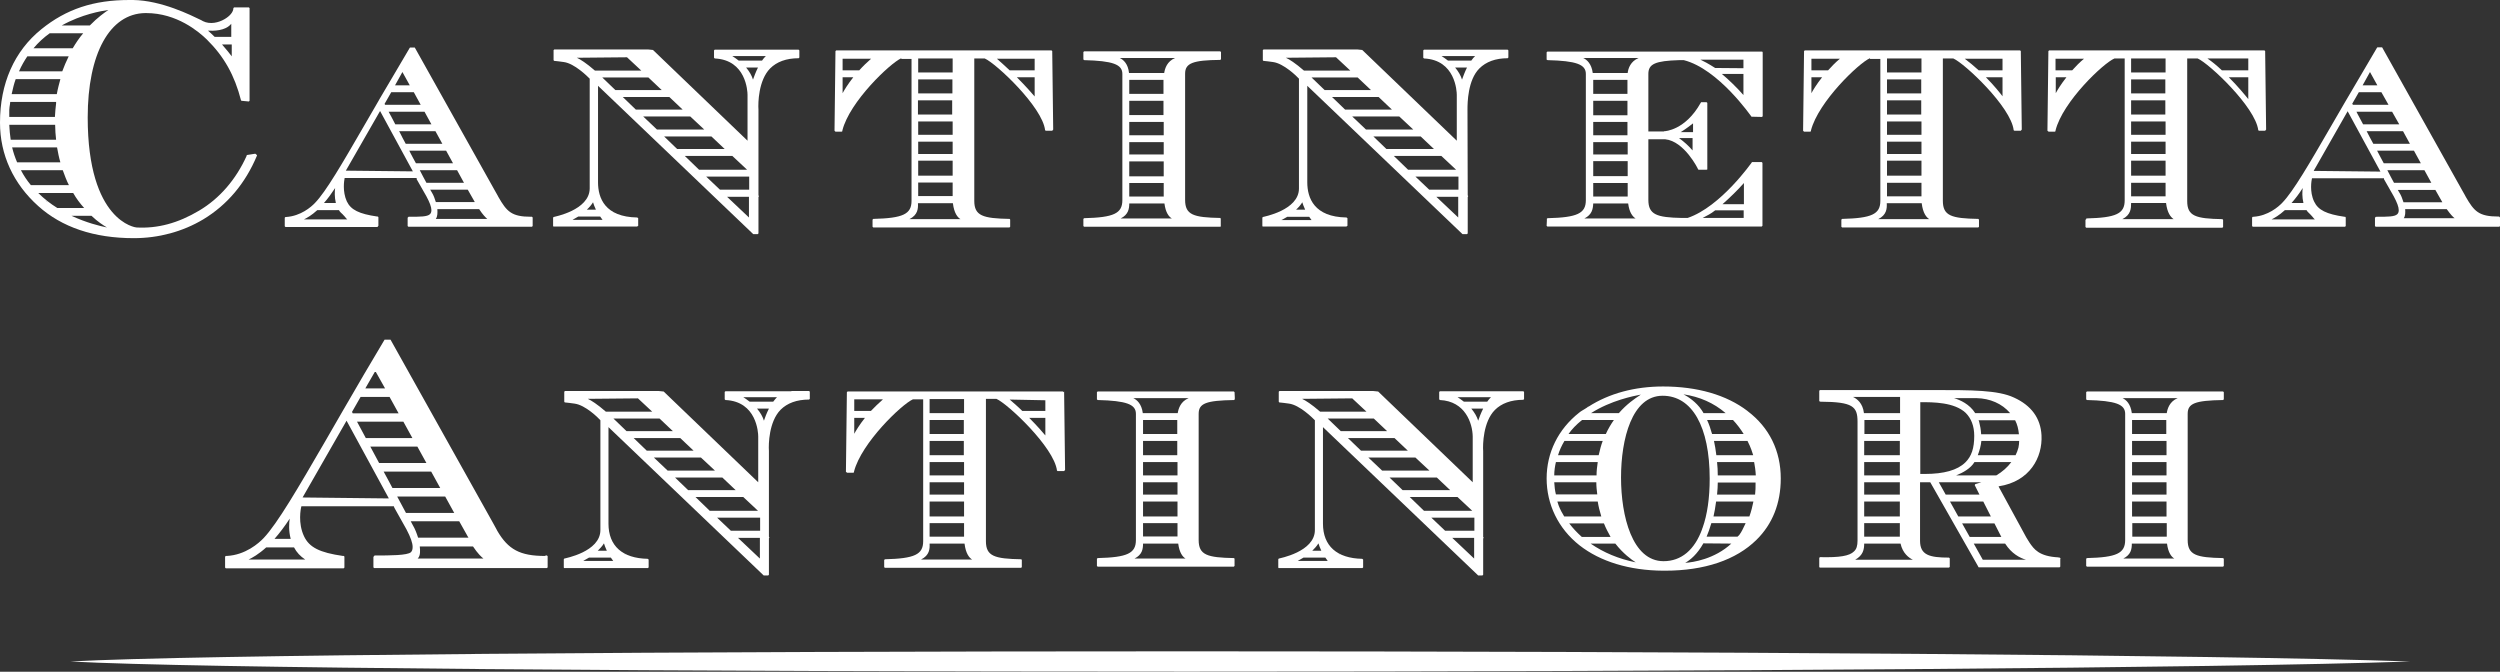 <?xml version="1.0" encoding="UTF-8"?> <svg xmlns="http://www.w3.org/2000/svg" id="_Слой_2" data-name="Слой 2" viewBox="0 0 105.18 28.26"><rect x="0" y="0" width="105.18" height="28.26" fill="#333333" stroke="none"/><defs><style> .cls-1 { fill: #fff; } </style></defs><g id="Layer_1" data-name="Layer 1"><g><path class="cls-1" d="M25.17,8.01s0,.04,0,.06c0-.02,0-.04,0-.06M25.37,8.53s.04.07.07.1c-.02-.03-.04-.06-.07-.1M25.8,8.94s.05.03.07.04c-.03-.01-.05-.03-.07-.04M24.09,9.25s.02-.01.03-.02c.05-.03.13-.07.21-.12h.92s.06.09.1.14h-1.26ZM31.89,2.84c-.1.2-.17.4-.21.51-.05-.17-.15-.34-.29-.51h.5ZM32.22,2.36c-.05.05-.11.11-.16.19h-.98c-.11-.09-.21-.15-.27-.19h1.42ZM31.51,8.28v.87s-.92-.87-.92-.87h.92ZM31.52,7.43v.55h-1.23l-.58-.55h1.81ZM28.8,6.56h2.01l.62.58h-2.02l-.6-.58ZM27.94,5.74h1.99l.56.53h-2l-.55-.53ZM27.06,4.9h1.98l.59.55h-1.99l-.58-.55ZM26.2,4.08h1.96l.56.53h-1.97l-.55-.53ZM25.34,3.26h1.94l.56.53h-1.95l-.55-.53ZM24.69,8.82c.11-.1.2-.21.26-.31.02.07.06.18.12.31h-.38ZM26.98,2.97h-1.95c-.37-.32-.61-.47-.76-.54l2.11-.02.6.56ZM26.85,9.51v-.33s-.04-.03-.04-.03c-1.36-.02-1.65-.82-1.65-1.48V3.61l6.53,6.24h.02s.17,0,.17,0l.03-.03v-.54h0c0-.23,0-.58,0-.99l.02-.04-.02-.03v-3.61c-.02-.28,0-1.23.49-1.73.28-.28.68-.43,1.2-.43l.03-.03v-.3l-.03-.03h-.75s-.3,0-.54,0h-2.24s-.03.03-.03.03v.31s.03.03.03.03c1.32.06,1.38,1.38,1.38,1.53v1.93s-3.98-3.82-3.98-3.82h-.02s-.19-.02-.19-.02h-3.94l-.03.03v.42l.02.03s.38.04.41.05c.45.06.99.6,1.09.7v4.62c-.01.92-1.5,1.19-1.52,1.2l-.02.03v.34s.01.03.01.03h3.53s.03-.03.03-.03Z"></path><path class="cls-1" d="M66.53,8.93s0,0,0,0c0,0,0,0,0,0M66.72,8.62s0,0,0,0c0,0,0,0,0,0M73.35,3.11v.89c-.25-.29-.63-.66-.91-.89h.91ZM71.53,2.51c.29,0,.63,0,.97,0,.31,0,.61,0,.85,0v.36s-1.19-.01-1.19-.01c-.28-.18-.49-.29-.62-.35M70.71,5.56c.24-.15.43-.3.52-.37v.37h-.52ZM70.64,5.81h.57v.52c-.16-.19-.36-.37-.57-.52M72.47,8.59c.25-.22.65-.6.9-.89v.89h-.9ZM73.37,9.17h-1.74s.01,0,.02-.01c.15-.08.34-.17.51-.31h1.2v.33ZM67.03,8.56h1.47c.05.39.19.55.31.63h-2.15c.32-.16.36-.4.37-.63M68.48,8.27h-1.45v-.57h1.45v.53s0,.02,0,.03M67.03,3.95v-.59h1.44c0,.08,0,.18,0,.29v.3h-1.44ZM67.03,4.84v-.6h1.44c0,.09,0,.18,0,.28v.33h-1.44ZM68.47,5.69h-1.44v-.56h1.44v.28c0,.09,0,.19,0,.28M68.48,6.5h-1.45v-.52h1.45v.26c0,.09,0,.17,0,.26M68.48,7.41h-1.45v-.63h1.45c0,.23,0,.44,0,.63M67.01,3.07c-.05-.39-.25-.56-.4-.63h2.33c-.34.14-.44.44-.46.63h-1.47ZM74.12,9.53l.03-.03v-2.65l-.03-.03h-.04s-.35,0-.35,0h-.02s-1.31,1.88-2.71,2.35h-.24c-1.06-.02-1.41-.14-1.41-.76v-2.55h.71c.8.08,1.38,1.24,1.38,1.26l.02.02h.34s.03-.01.03-.01v-2.8l-.03-.03h-.23s-.02.03-.02.03c-.65,1.16-1.51,1.19-1.52,1.19h-.01s-.01,0-.02.01h-.65v-2.42s0,0,0,0c0-.42.29-.55,1.3-.58,0,0,.08,0,.19,0,1.46.37,2.83,2.36,2.85,2.38h.02s.42.01.42.01l.03-.03v-2.69s-.02-.03-.02-.03h-9.04l-.03.03v.31s.04.02.04.02c1.21.03,1.61.18,1.61.58v5.31c0,.56-.36.73-1.61.76l-.03.02v.09s-.01.21-.01.21l.03.03h9.03Z"></path><path class="cls-1" d="M38.18,8.96s0,0-.01,0c0,0,0,0,.01,0M35.9,3.25c-.23.29-.38.54-.45.67v-.67h.45ZM36.65,2.47c-.17.15-.34.31-.5.49h-.7v-.49h1.19ZM43.54,4.07c-.11-.13-.39-.45-.76-.82h.75v.82ZM41.95,2.47h1.58s0,.49,0,.49h-1.05c-.19-.18-.37-.34-.54-.49M38.36,8.67s0-.01,0-.02c0,0,0,.01,0,.02M38.63,8.25v-.57h1.45v.57h-1.45ZM38.63,3.05v-.59h1.45c0,.09,0,.36,0,.59h-1.44ZM38.63,3.93v-.59h1.44v.59s-1.44,0-1.44,0ZM40.07,4.82h-1.45v-.6h1.44v.03c0,.18,0,.37,0,.57M38.63,5.67v-.56h1.45v.56s-1.45,0-1.45,0ZM38.63,6.48v-.52h1.45v.52s-1.45,0-1.45,0ZM38.63,7.39v-.63h1.45v.63s-1.45,0-1.45,0ZM38.26,9.22c.36-.18.37-.45.36-.67h1.47c.05.42.2.6.32.67h-2.16ZM37.92,2.48h.43v5.97c0,.56-.36.73-1.61.76l-.03.03v.09s0,.21,0,.21l.03.03h5.73l.03-.03v-.3s-.02-.03-.02-.03c-1.13-.02-1.49-.13-1.49-.76V2.46h.44c.48.21,2.43,2.04,2.54,3.02l.03.02h.27s.04-.05.04-.05v-.02s-.04-3.24-.04-3.24v-.04l-.03-.03h-9.06s-.03.03-.03.03l-.04,3.33v.02s.04.04.04.04h.02s.24,0,.24,0l.03-.02v-.03c.3-1.21,2.02-2.84,2.48-3.04"></path><path class="cls-1" d="M55.68,22.36s0,.04,0,.05c0-.02,0-.04,0-.05M55.89,22.89s.04.06.06.09c-.02-.03-.04-.06-.06-.09M56.32,23.3s.04.02.06.04c-.02-.01-.04-.02-.06-.04M62.02,22.63v.87s-.92-.87-.92-.87h.92ZM57.49,17.32h-1.95c-.37-.32-.61-.47-.76-.54l2.11-.02.6.56ZM55.21,23.17c.08-.08.18-.18.26-.31.02.07.06.18.12.31h-.38ZM58.36,18.14h-1.95l-.55-.53h1.94l.56.53ZM59.23,18.96h-1.97l-.55-.53h1.96l.56.53ZM60.13,19.8h-1.98l-.58-.55h1.98l.59.55ZM61.01,20.62h-2l-.55-.53h1.99l.56.53ZM61.93,21.49h-2.02l-.6-.58h2.01l.62.58ZM62.03,21.78v.55h-1.23l-.58-.55h1.81ZM62.73,16.71c-.05.05-.11.11-.16.19h-.98c-.11-.09-.21-.15-.27-.19h1.42ZM62.4,17.19c-.1.2-.17.39-.21.51-.05-.17-.15-.34-.29-.51h.5ZM54.6,23.6s.02-.01.03-.02c.05-.03.13-.07.21-.12h.92s.06.09.1.14h-1.26ZM63.36,16.46s-.3,0-.54,0h-2.24s-.03.03-.03.03v.31s.03.03.03.03c1.07.05,1.37.98,1.38,1.53v1.93s-3.98-3.82-3.98-3.82h-.02s-.19-.02-.19-.02h-3.94l-.03.03v.42l.02.03s.38.04.41.05c.45.06.99.6,1.09.7v4.62c0,.92-1.5,1.19-1.52,1.2l-.02.03v.34s.01.03.01.03h3.53s.03-.03.03-.03v-.33s-.04-.03-.04-.03c-1.06-.02-1.65-.54-1.65-1.48v-4.06l6.53,6.24h.02s.16,0,.16,0l.03-.03v-.54h0c0-.13,0-.31,0-.5,0-.15,0-.31,0-.48l.02-.04-.02-.03v-3.61c-.02-.28,0-1.23.49-1.73.28-.28.68-.43,1.2-.43l.03-.03v-.3l-.03-.03h-.75Z"></path><path class="cls-1" d="M47.05,8.92s0,0,0,0c0,0,0,0,0,0M47.22,8.63s0-.01,0-.02c0,0,0,.01,0,.02M47.51,8.56h1.48c.05.39.19.56.31.63h-2.15c.32-.16.36-.4.36-.63M48.97,3.07h-1.47c-.04-.39-.24-.56-.39-.63h2.33c-.34.14-.43.44-.46.63M47.51,3.95v-.59h1.44c0,.14,0,.34,0,.59h-1.44ZM47.51,4.84v-.6h1.44v.6s-1.44,0-1.44,0ZM47.51,7.42v-.63h1.45v.63s-1.45,0-1.45,0ZM47.51,6.5v-.52h1.45v.52s-1.45,0-1.45,0ZM47.51,5.69v-.56h1.45v.56s-1.45,0-1.45,0ZM48.97,8.27h-1.46v-.57h1.45v.53s0,.02,0,.03M51.36,9.5v-.3s-.02-.03-.02-.03c-1.13-.02-1.48-.13-1.48-.76V3.1c0-.44.32-.57,1.48-.58l.03-.03v-.09s0-.21,0-.21l-.03-.03h-5.73l-.03.03v.31s.03.03.03.03c1.21.03,1.61.18,1.61.58v5.31c0,.56-.36.73-1.61.76l-.03.03v.09s0,.21,0,.21l.03.03h5.73l.03-.03Z"></path><path class="cls-1" d="M100.15,7.22l-2.81-.03,1.43-2.51,1.38,2.54ZM99.57,5.52h1.53l.29.53h-1.54l-.14-.26c-.05-.09-.09-.18-.14-.27M99.13,4.7h1.51l.3.53h-1.52l-.16-.3c-.04-.08-.09-.16-.12-.23M98.96,4.37l.28-.49h.95l.3.53h-1.5l-.02-.04ZM101.85,6.87h-1.56c-.09-.17-.19-.35-.28-.53h1.55l.29.53ZM102.3,7.69h-1.58c-.08-.15-.18-.33-.28-.53h1.56l.29.53ZM101.12,8.51c-.05-.16-.1-.29-.17-.4-.01-.02-.04-.07-.07-.12h1.58l.25.44s.03.05.04.07c0,0,0,0,0,.01h-1.64ZM101.19,8.8h1.75c.15.21.26.33.33.38h-2.14c.07-.09.07-.25.06-.38M99.4,3.59l.31-.56.31.56h-.62ZM97.24,9.06c.05.05.09.12.15.17h-1.82c.12-.06.32-.17.56-.39h.91c.04.08.11.12.17.19.01.01.02.02.03.04M96.92,8.54h-.51c.16-.18.32-.39.47-.63-.02.14-.03.38.03.63M105.15,9.11h-.04c-.82,0-1.02-.22-1.37-.83h0s-.05-.1-.15-.27l-3.37-6.02h-.03s-.04,0-.04,0h-.12s-.02.01-.02.01c-.42.71-.9,1.53-1.37,2.33-.2.34-.39.68-.58,1-.88,1.52-1.58,2.73-2.04,3.2-.16.17-.6.55-1.21.59h-.03s-.03.03-.03.03v.36l.03.03h3.88l.03-.03v-.36l-.02-.03h-.03c-.76-.11-1.11-.28-1.28-.64-.2-.42-.11-.89-.09-.98h3.03v.04s.41.72.41.72c.14.26.21.45.21.58,0,.08-.02.13-.06.17-.11.11-.4.11-.86.11h-.04s-.04.04-.04.04v.02s0,.33,0,.33l.03.03h5.2l.03-.03v-.36l-.03-.03Z"></path><path class="cls-1" d="M38.67,23.3s0,0,0,0c0,0,0,0,0,0M38.85,23s0-.01,0-.02c0,0,0,.01,0,.02M36.39,17.58c-.23.29-.38.54-.45.67v-.67h.45ZM37.14,16.81c-.17.15-.34.31-.5.48h-.7v-.49h1.19ZM39.11,22.58v-.57h1.45v.57s-1.45,0-1.45,0ZM39.11,17.38v-.59h1.45c0,.09,0,.36,0,.59h-1.44ZM39.11,18.26v-.59h1.44c0,.13,0,.33,0,.59h-1.44ZM39.11,19.15v-.6h1.44c0,.12,0,.25,0,.38v.22s-1.45,0-1.45,0ZM39.11,20v-.56h1.45v.56s-1.45,0-1.45,0ZM39.11,20.81v-.52h1.45v.52s-1.45,0-1.45,0ZM39.11,21.73v-.63h1.45v.63s-1.45,0-1.45,0ZM39.11,22.87h1.47c.05.42.2.6.32.67h-2.15c.36-.18.37-.45.36-.67M43.98,17.58v.74c-.1-.12-.34-.4-.68-.74h.68ZM43.98,16.84v.45h-.97c-.18-.18-.36-.33-.53-.48l1.51.03ZM44.75,16.5l-.03-.03h-9.06s-.03.03-.03.03l-.04,3.33v.02s.05.04.05.04h.02s.24,0,.24,0l.03-.02v-.03c.31-1.21,2.02-2.84,2.48-3.04h.43v5.97c0,.56-.36.73-1.61.76l-.03.03v.09s0,.21,0,.21l.03.03h5.73l.03-.03v-.3s-.02-.03-.02-.03c-1.13-.02-1.49-.13-1.49-.76v-5.99h.44c.48.21,2.43,2.04,2.55,3.02l.03.02h.27s.04-.05.04-.05v-.02s-.04-3.24-.04-3.24v-.04Z"></path><path class="cls-1" d="M55.01,8.01s0,.04,0,.06c0-.02,0-.04,0-.06M55.21,8.53s.04.07.07.1c-.02-.03-.04-.06-.07-.1M55.64,8.94s.05.03.07.04c-.02-.01-.05-.03-.07-.04M53.92,9.25s.02-.01.03-.01c.05-.03.13-.07.21-.12h.92s.06.09.1.14h-1.26ZM61.72,2.84c-.1.2-.17.4-.21.51-.05-.17-.15-.34-.29-.51h.5ZM60.92,2.55c-.11-.09-.21-.15-.27-.19h1.41c-.05.05-.11.11-.16.19h-.98ZM61.35,8.28v.87s-.92-.87-.92-.87h.92ZM61.36,7.43v.55h-1.23l-.58-.55h1.81ZM58.63,6.56h2.01l.62.58h-2.02l-.6-.58ZM57.78,5.74h1.99l.56.53h-2l-.55-.53ZM56.89,4.9h1.98l.59.55h-1.99l-.58-.55ZM56.04,4.08h1.96l.56.53h-1.97l-.55-.53ZM55.18,3.26h1.94l.56.53h-1.95l-.55-.53ZM54.53,8.82c.11-.1.2-.21.26-.31.02.07.06.18.12.31h-.38ZM56.21,2.41l.6.56h-1.95c-.37-.32-.61-.47-.76-.54l2.11-.02ZM56.69,9.51v-.33s-.04-.03-.04-.03c-1.36-.02-1.65-.82-1.65-1.48V3.61l6.53,6.24h.02s.17,0,.17,0l.03-.03v-.74c0-.22,0-.49,0-.79l.02-.04-.02-.03c0-1.47-.01-3.61-.01-3.61,0-.28.01-1.24.5-1.73.28-.28.68-.43,1.19-.43l.03-.03v-.3l-.03-.03h-.75s-.3,0-.54,0h-2.23s-.03.03-.03.03v.31s.03.03.03.03c1.32.06,1.38,1.38,1.38,1.53v1.93s-3.98-3.82-3.98-3.82h-.02s-.19-.02-.19-.02h-3.94l-.03.03v.42l.02.03s.38.04.41.05c.45.06,1,.6,1.09.7v4.62c0,.92-1.5,1.19-1.52,1.2l-.02.03v.34s.01.03.01.03h3.53s.03-.03.03-.03Z"></path><path class="cls-1" d="M84.89,17.88s.03.09.04.14c-.01-.05-.02-.09-.04-.14M84.36,22.87c.27.42.61.6.88.68h-1.82l-.38-.68h1.33ZM83.91,22.02l.29.57h-1.33l-.32-.57h1.36ZM83.1,17.38c-.24-.38-.63-.55-.89-.63h.94c.57.01,1.08.23,1.42.63h-1.47ZM83.35,18.26c-.01-.18-.04-.35-.08-.5,0-.03-.02-.06-.03-.08,0,0,0,0,0,0h1.54c.09.17.14.37.16.59h-1.59ZM83.07,19.44h1.55c-.16.22-.38.41-.63.56h-1.69c.28-.11.61-.29.77-.56M84.95,18.55c0,.09-.01.19-.03.28-.03.12-.07.22-.12.32h-1.59c.08-.21.13-.4.15-.6h1.59ZM83.36,20.29c-.15.05-.25.08-.26.08l-.02.04.2.4h-1.42l-.29-.52h1.78ZM83.44,21.1l.32.63h-1.37l-.35-.63h1.41ZM83.06,18.34c0,.51-.11.86-.38,1.12-.33.32-.89.48-1.7.48-.06,0-.12,0-.19,0v-3.02c.55,0,1.43,0,1.91.45.23.23.36.55.36.97M78.43,22.87h1.53c.09.41.35.6.52.68h-2.43c.34-.19.38-.44.38-.68M79.7,16.7h.24c0,.08,0,.33,0,.68h-1.52c-.05-.42-.29-.6-.46-.68h1.74ZM79.94,18.26h-1.5v-.59h1.5v.59ZM79.93,22.58h-1.5v-.57h1.5v.53s0,.02,0,.03M78.43,21.1h1.5v.63h-1.5v-.63ZM78.43,19.15v-.6h1.5v.29c0,.1,0,.21,0,.31h-1.5ZM78.43,20v-.56h1.5c0,.19,0,.37,0,.56h-1.5ZM78.43,20.81v-.52h1.5c0,.18,0,.35,0,.52h-1.5ZM86.61,23.45c-.83-.04-1.04-.35-1.23-.63l-.13-.21-1.16-2.13v-.02c1.31-.2,1.85-1.22,1.8-2.15-.04-.72-.43-1.25-1.15-1.58-.68-.32-1.77-.32-3.4-.32h-4.77s-.03.03-.03.03v.43l.03.03h.04c1.34.01,1.54.2,1.54.84v5c0,.22-.04.36-.15.46-.19.19-.6.26-1.43.24l-.03.03v.38s.02.03.02.03h5.44l.03-.03v-.36l-.03-.03c-.83,0-1.22-.11-1.22-.71v-2.46h.43l2.02,3.55v.02s.04.01.04.01h3.38l.03-.03v-.31s.01-.04.01-.04l-.03-.03h-.05Z"></path><path class="cls-1" d="M89.21,8.97s0,0,0,0c0,0,0,0,0,0M89.39,8.67s0,0,0-.01c0,0,0,0,0,.01M86.94,3.25c-.23.29-.38.54-.45.67v-.67h.45ZM87.68,2.47c-.18.15-.34.31-.5.49h-.7v-.49h1.19ZM94.59,3.25v.92c-.12-.15-.43-.53-.82-.92h.82ZM92.87,2.46h1.72v.5h-1.11c-.22-.21-.42-.37-.61-.5M89.29,9.22c.36-.18.37-.45.37-.68h1.47c.05.42.2.6.32.68h-2.16ZM89.66,7.69h1.45v.57h-1.45v-.57ZM89.66,3.05v-.59h1.45c0,.09,0,.36,0,.59h-1.44ZM89.66,3.93v-.59h1.44c0,.09,0,.23,0,.4v.19h-1.44ZM89.66,4.82v-.6h1.44c0,.19,0,.39,0,.6h-1.44ZM89.66,5.67v-.56h1.45c0,.18,0,.37,0,.56h-1.45ZM91.11,6.48h-1.45v-.52h1.45v.26c0,.09,0,.17,0,.26M91.11,7.39h-1.45v-.63h1.45v.31c0,.11,0,.21,0,.31M87.77,9.22l-.03.03v.09s0,.21,0,.21l.03.03h5.73l.03-.03v-.21s0-.09,0-.09l-.03-.03c-1.13-.02-1.48-.13-1.48-.76V2.46h.44c.48.21,2.43,2.04,2.55,3.02l.03.02h.26s.04-.05.04-.05v-.02s-.04-3.24-.04-3.24v-.04l-.03-.03h-9.06s-.03.03-.03.03l-.04,3.33v.02s.05.04.05.04h.02s.24,0,.24,0l.03-.02v-.03c.3-1.21,2.02-2.84,2.48-3.03h.43v5.97c0,.56-.36.73-1.61.76"></path><path class="cls-1" d="M9.34,1.87h.41v.5c-.07-.1-.23-.29-.41-.5M8.75,1.29c.22.01.73.02.98-.29v.55s-.7,0-.7,0c-.1-.1-.2-.19-.28-.26M2.01,8.52s-.08-.06-.12-.1c.04.03.08.06.12.1M3.85,9.08c.26.25.5.4.65.49-.3-.06-.87-.2-1.49-.49h.84ZM3.08,8.12c.13.23.28.43.46.63h-1.13c-.29-.18-.56-.39-.8-.63h1.48ZM2.36,5.88H.45c-.03-.2-.05-.41-.06-.63h1.93c0,.22.02.43.04.63M2.36,4.35c-.02.18-.04.36-.05.57H.39s0-.06,0-.09c0-.06,0-.13,0-.2,0-.09.02-.17.03-.25,0-.03.01-.06.01-.09h1.93v.06ZM.49,3.96c.05-.23.1-.44.17-.63h1.88c-.05.19-.11.4-.15.63H.49ZM2.4,6.2c.04.22.08.43.14.63H.72c-.09-.21-.16-.42-.21-.63h1.9ZM.8,3c.11-.25.23-.45.35-.63h1.74c-.11.22-.19.42-.27.63H.8ZM2.64,7.16c.08.22.16.44.26.63h-1.6c-.16-.19-.3-.4-.42-.63h1.77ZM2.6,1.07c.84-.47,1.67-.61,1.96-.65-.15.1-.45.31-.78.65h-1.18ZM3.5,1.4c-.17.2-.31.41-.44.63h-1.65c.2-.24.43-.45.68-.63h1.41ZM10.79,6.51l-.04-.04h-.03s-.32.05-.32.05h-.02s0,.03,0,.03c-.45,1-1.14,1.8-2,2.31-.89.53-1.75.76-2.64.71-.02,0-2.05-.23-2.05-4.63,0-2.69.93-4.37,2.42-4.39h.04c1.29,0,2.21.78,2.55,1.11.73.72,1.17,1.51,1.44,2.56l.02.02.31.03.03-.03V.34l-.03-.03h-.62s-.03.03-.03.03c0,.16-.15.34-.38.47-.24.14-.6.23-.9.08l-.07-.04C8.01.63,6.8.02,5.6,0c-.05,0-.11,0-.16,0-1.5,0-2.65.38-3.7,1.23-1.14.92-1.74,2.28-1.74,3.93,0,1.35.56,2.57,1.61,3.51.99.89,2.34,1.35,4.02,1.35,1.04,0,2.05-.27,2.92-.79,1.01-.61,1.77-1.51,2.26-2.68v-.03Z"></path><path class="cls-1" d="M89.24,23.23s0,0,0,0c0,0,0,0,0,0M89.42,22.94s0,0,0-.01c0,0,0,0,0,.01M89.7,22.87h1.47c.05.39.19.56.31.63h-2.15c.32-.16.36-.39.36-.63M91.16,17.38h-1.47c-.05-.39-.24-.56-.39-.63h2.32c-.34.14-.43.44-.46.63M91.16,22.58h-1.45v-.57h1.45v.53s0,.02,0,.03M89.7,21.73v-.63h1.45c0,.12,0,.23,0,.34v.29h-1.45ZM89.7,18.26v-.59h1.44c0,.1,0,.24,0,.42v.17h-1.44ZM91.15,19.15h-1.45v-.6h1.45v.3c0,.1,0,.2,0,.3M91.15,20h-1.45v-.56h1.45v.28c0,.09,0,.18,0,.28M89.7,20.29h1.45v.52h-1.45v-.52ZM93.53,16.83l.03-.03v-.09s0-.21,0-.21l-.03-.03h-5.73l-.03.03v.3s.03.03.03.03c1.21.03,1.61.18,1.61.58v5.31c0,.56-.36.73-1.61.76l-.03.03v.09s0,.21,0,.21l.03.03h5.73l.03-.03v-.21s0-.09,0-.09l-.03-.03c-1.13-.02-1.49-.13-1.49-.76v-5.31c0-.44.31-.56,1.49-.58"></path><path class="cls-1" d="M78.94,8.96s0,0,0,0c0,0,0,0,0,0M76.66,3.25c-.23.29-.38.54-.45.67v-.67h.45ZM77.41,2.47c-.18.15-.34.31-.5.49h-.7v-.49h1.2ZM83.55,3.25h.7v.8c-.1-.13-.35-.45-.7-.8M82.66,2.47h1.59s0,.49,0,.49h-1c-.2-.18-.39-.34-.59-.49M79.12,8.67s0,0,0-.01c0,0,0,0,0,.01M79.02,9.22c.36-.18.37-.45.36-.67h1.47c.05.42.2.6.32.67h-2.16ZM79.39,7.69h1.45v.57h-1.45v-.57ZM79.39,3.05c0-.39,0-.54,0-.59h1.45c0,.09,0,.36,0,.59h-1.44ZM79.39,3.93v-.59h1.44c0,.09,0,.23,0,.4v.19h-1.44ZM79.39,4.82v-.6h1.44c0,.19,0,.39,0,.6h-1.45ZM79.39,5.67v-.56h1.45c0,.18,0,.37,0,.56h-1.45ZM80.84,6.48h-1.45v-.52h1.45v.26c0,.09,0,.17,0,.26M80.84,7.39h-1.45v-.63h1.45v.31c0,.11,0,.21,0,.31M78.68,2.48h.43v5.97c0,.56-.36.73-1.61.76l-.03.03v.09s0,.21,0,.21l.03.03h5.73l.03-.03v-.21s0-.09,0-.09l-.03-.03c-1.13-.02-1.49-.13-1.49-.76V2.46h.44c.48.21,2.43,2.04,2.54,3.02l.03.02h.27s.04-.05.04-.05v-.02s-.04-3.24-.04-3.24v-.04l-.03-.03h-9.06s-.03.03-.03.03l-.04,3.33v.02s.04.04.04.04h.02s.24,0,.24,0l.03-.02v-.03c.31-1.21,2.02-2.84,2.48-3.04"></path><path class="cls-1" d="M47.63,23.23s0,0,0,0c0,0,0,0,0,0M47.8,22.94s0-.01,0-.02c0,0,0,.01,0,.02M48.09,22.87h1.48c.05.39.19.56.31.63h-2.15c.32-.16.36-.39.36-.63M49.55,17.38h-1.47c-.05-.39-.25-.56-.4-.63h2.33c-.34.14-.43.44-.46.63M48.09,19.15v-.6h1.44v.6s-1.44,0-1.44,0ZM48.09,18.26v-.59h1.44c0,.14,0,.34,0,.59h-1.44ZM48.09,20v-.56h1.45v.56s-1.45,0-1.45,0ZM48.09,20.81v-.52h1.45v.52s-1.45,0-1.45,0ZM48.09,22.58v-.57h1.45v.53s0,.02,0,.03h-1.46ZM48.09,21.73v-.63h1.45v.63s-1.45,0-1.45,0ZM51.92,16.83l.03-.03v-.09s-.01-.21-.01-.21l-.03-.03h-5.73l-.03.03v.3s.03.03.03.03c1.21.03,1.61.18,1.61.58v5.31c0,.56-.36.73-1.61.76l-.03.03v.09s0,.21,0,.21l.03.03h5.73l.03-.03v-.3s-.02-.03-.02-.03c-1.13-.02-1.49-.13-1.49-.76v-5.31c0-.44.31-.56,1.49-.58"></path><path class="cls-1" d="M14.46,9.06c.05.05.09.12.15.17h-1.82c.12-.06.32-.17.56-.39h.91c.04.08.11.13.17.19.01.01.02.02.03.04M14.14,8.54h-.51c.16-.18.32-.4.47-.63-.02.14-.03.38.03.63M14.55,7.18l1.44-2.51,1.38,2.54-2.81-.03ZM18.41,8.8h1.75c.15.23.27.35.34.41h-2.16s0,0,0-.01c.07-.09.07-.26.06-.4M18.34,8.51c-.05-.16-.1-.3-.17-.41-.01-.02-.04-.07-.07-.12h1.58l.25.44s.03.05.04.07c0,0,0,0,0,.01h-1.64ZM17.66,7.16h1.57l.29.53h-1.58c-.08-.15-.18-.33-.28-.53M17.22,6.34h1.55l.29.53h-1.56c-.07-.13-.15-.27-.22-.41l-.06-.12ZM16.79,5.52h1.53l.29.53h-1.54c-.09-.16-.17-.32-.25-.48l-.03-.05ZM16.35,4.7h1.51l.29.53h-1.52l-.14-.27c-.05-.1-.1-.18-.14-.26M16.18,4.37l.28-.49h.95l.29.53h-1.5l-.02-.04ZM16.62,3.59l.31-.56.31.56h-.62ZM15.89,9.53l.03-.03v-.36l-.02-.03h-.03c-.76-.11-1.11-.28-1.28-.64-.19-.42-.11-.88-.09-.98h3.03v.05s.41.72.41.72c.14.26.21.45.21.58,0,.08-.02.13-.06.17-.11.11-.41.11-.86.11h-.04s-.04.04-.04.04v.02s0,.33,0,.33l.03.03h5.2l.03-.03v-.36l-.03-.03h-.04c-.82,0-1.02-.22-1.37-.83h0s-.05-.1-.15-.27l-3.37-6.02h-.03s-.04,0-.04,0h-.12s-.02.01-.02.01c-.38.64-.82,1.4-1.25,2.12l-.12.21c-.2.34-.39.68-.58,1-.88,1.52-1.58,2.73-2.04,3.2-.16.17-.6.55-1.21.59h-.03s-.03.03-.03.03v.36l.03.03h3.88Z"></path><path class="cls-1" d="M67.37,23.18c-.07-.04-.14-.07-.2-.11.07.04.13.08.2.11M68.4,23.59s-.1-.03-.15-.04c.05.01.1.03.15.04M65.39,20c0-.2.03-.38.07-.56h1.76c-.03.2-.05.38-.05.56h-1.78ZM67.16,20.29c0,.18.02.35.04.51h-1.74c-.04-.16-.06-.33-.07-.51h1.77ZM65.55,19.15c.06-.2.15-.4.27-.6h1.61c-.07.18-.12.38-.17.6h-1.71ZM67.22,21.1c.03.2.08.4.15.63h-1.56c-.04-.07-.08-.14-.12-.21-.02-.04-.1-.18-.17-.42h1.69ZM67.96,22.87c.33.42.67.67.86.79-.73-.15-1.35-.41-1.9-.79h1.04ZM65.99,18.26c.14-.2.32-.39.57-.59h1.34c-.12.17-.24.37-.34.59h-1.57ZM67.48,22.02c.08.2.18.39.28.57h-1.21c-.2-.18-.38-.37-.53-.57h1.46ZM68.98,16.64c-.2.13-.54.36-.87.74h-1.17c.83-.53,1.78-.72,2.1-.78-.02.01-.04.02-.06.04M71.67,22.86h.01s1.16.01,1.16.01c-.7.65-1.61.79-1.94.81.21-.12.5-.35.77-.83M69.95,16.65c1.24,0,1.98,1.3,1.98,3.49,0,.81-.1,1.51-.3,2.07h-.01v.03c-.32.9-.89,1.37-1.63,1.37-1.32,0-1.79-1.9-1.79-3.52s.46-3.44,1.75-3.44M73.44,22.02s-.02.04-.03.06c-.07.14-.13.29-.23.42-.01.02-.03.03-.05.05-.01.01-.02.02-.03.03h-1.3c.07-.16.13-.34.2-.57h1.43ZM71.67,17.38h0s-.05-.09-.08-.13c-.23-.34-.57-.56-.76-.66.67.1,1.27.36,1.77.79h-.93ZM72.03,18.26c-.06-.22-.13-.42-.21-.59h1.09c.17.18.32.38.45.59h-1.32ZM73.77,21.1c-.04.19-.09.41-.17.63h-1.51c.04-.18.08-.39.11-.63h1.57ZM72.21,19.15c-.03-.23-.06-.43-.1-.6h1.41c.15.29.21.51.24.6h-1.54ZM73.86,20.29v.06c0,.15,0,.3-.02.46h-1.6c.02-.19.03-.37.03-.51h1.59ZM73.87,20h-1.6c0-.19-.01-.38-.03-.56h1.56c.03.16.06.35.07.56M73.52,17.29c-.89-.68-2.12-1.03-3.55-1.03-1.19,0-2.27.29-3.14.85h-.02l-.03.03h0s-.07.04-.11.07c-.08.05-.16.09-.23.15-.89.7-1.37,1.69-1.37,2.77s.48,2.1,1.38,2.81c.88.69,2.1,1.06,3.52,1.07h.08c1.66,0,2.99-.45,3.85-1.3.67-.66,1.02-1.53,1.02-2.58,0-1.16-.48-2.14-1.39-2.83"></path><path class="cls-1" d="M16.35,20.97l-3.62-.04,1.85-3.23,1.78,3.27ZM15.59,18.79h1.97l.38.69h-1.99c-.13-.24-.25-.47-.37-.69M15.03,17.74h1.94l.38.69h-1.96l-.37-.69ZM14.81,17.33l.36-.63h1.22l.38.69h-1.93l-.03-.06ZM18.52,20.53h-2.01c-.12-.22-.24-.46-.37-.69h2l.38.69ZM19.11,21.58h-2.03c-.11-.2-.23-.43-.37-.69h2.02l.38.69ZM17.59,22.62c-.06-.19-.13-.37-.22-.52-.02-.03-.05-.09-.09-.17h2.04l.32.57s.04.08.07.12h0s-2.11,0-2.11,0ZM17.59,23.48c.1-.11.09-.32.07-.49h2.24c.2.3.35.44.44.51h-2.77s0,0,.01-.01M15.37,16.34l.42-.73.41.73h-.82ZM12.84,23.54h-2.38c.15-.07.42-.22.74-.51h1.17c.11.21.27.38.47.51M12.23,22.67h-.68c.22-.25.43-.53.64-.85-.03.18-.05.51.04.85M22.93,23.39c-1.05,0-1.55-.27-2.01-1.06h0s-.06-.12-.19-.35l-4.3-7.69h-.03s-.05,0-.05,0h-.15s-.02,0-.02,0c-.54.9-1.16,1.96-1.75,2.98-.26.45-.51.88-.75,1.3-1.12,1.93-2.01,3.46-2.59,4.07-.2.21-.76.71-1.55.75h-.04s-.03.03-.03.03v.46l.03.03h4.96l.03-.03v-.46l-.02-.03h-.04c-.98-.14-1.42-.36-1.64-.83-.26-.55-.14-1.16-.11-1.26h3.89l.02.06.51.91c.18.34.26.58.26.74,0,.1-.02.17-.07.22-.14.14-.91.14-1.48.14h-.05s-.05.06-.05.06v.02s0,.42,0,.42l.03.03h7.27l.03-.03v-.47l-.03-.03h-.05Z"></path><path class="cls-1" d="M25.63,22.36s0,.04,0,.05c0-.02,0-.04,0-.05M25.83,22.89s.04.06.06.09c-.02-.03-.04-.06-.06-.09M26.27,23.3s.04.02.06.04c-.02-.01-.04-.02-.06-.04M31.97,22.63v.87s-.92-.87-.92-.87h.92ZM25.15,23.17c.08-.08.18-.18.26-.31.02.07.06.18.12.31h-.38ZM26.84,16.76l.6.56h-1.95c-.37-.32-.61-.47-.76-.54l2.11-.02ZM28.31,18.14h-1.95l-.55-.53h1.94l.56.53ZM29.18,18.96h-1.97l-.55-.53h1.96l.56.53ZM30.08,19.8h-1.99l-.58-.55h1.98l.59.55ZM30.95,20.62h-2l-.55-.53h1.99l.56.53ZM31.88,21.49h-2.02l-.6-.58h2.01l.62.58ZM31.98,21.78v.55h-1.23l-.58-.55h1.81ZM31.54,16.9c-.11-.09-.21-.15-.27-.19h1.42c-.05.05-.1.11-.16.19h-.98ZM32.35,17.19c-.1.2-.17.39-.21.51-.05-.17-.15-.34-.29-.51h.5ZM24.54,23.6s.02-.01.03-.02c.05-.03.13-.07.21-.12h.92s.06.09.1.14h-1.26ZM33.3,16.46s-.3,0-.54,0h-2.24s-.03.03-.03.03v.31s.03.03.03.03c1.32.06,1.38,1.38,1.38,1.53v1.93s-3.98-3.82-3.98-3.82h-.02s-.19-.02-.19-.02h-3.94l-.03.03v.42l.02.03s.38.04.41.05c.46.06,1,.6,1.09.7v4.62c0,.92-1.5,1.19-1.52,1.2l-.02.03v.34s.01.03.01.03h3.53s.03-.03.03-.03v-.33s-.04-.03-.04-.03c-1.06-.02-1.65-.54-1.65-1.48v-4.06l6.53,6.24h.02s.17,0,.17,0l.03-.03v-.54h0c0-.23,0-.58,0-.99l.02-.04-.02-.03v-3.61c-.02-.28,0-1.23.49-1.73.28-.28.68-.43,1.2-.43l.03-.03v-.3l-.03-.03h-.75Z"></path><path class="cls-1" d="M2.96,27.83c10.41.57,82.05.57,98.44,0-16.38-.57-88.03-.57-98.44,0"></path></g></g></svg> 